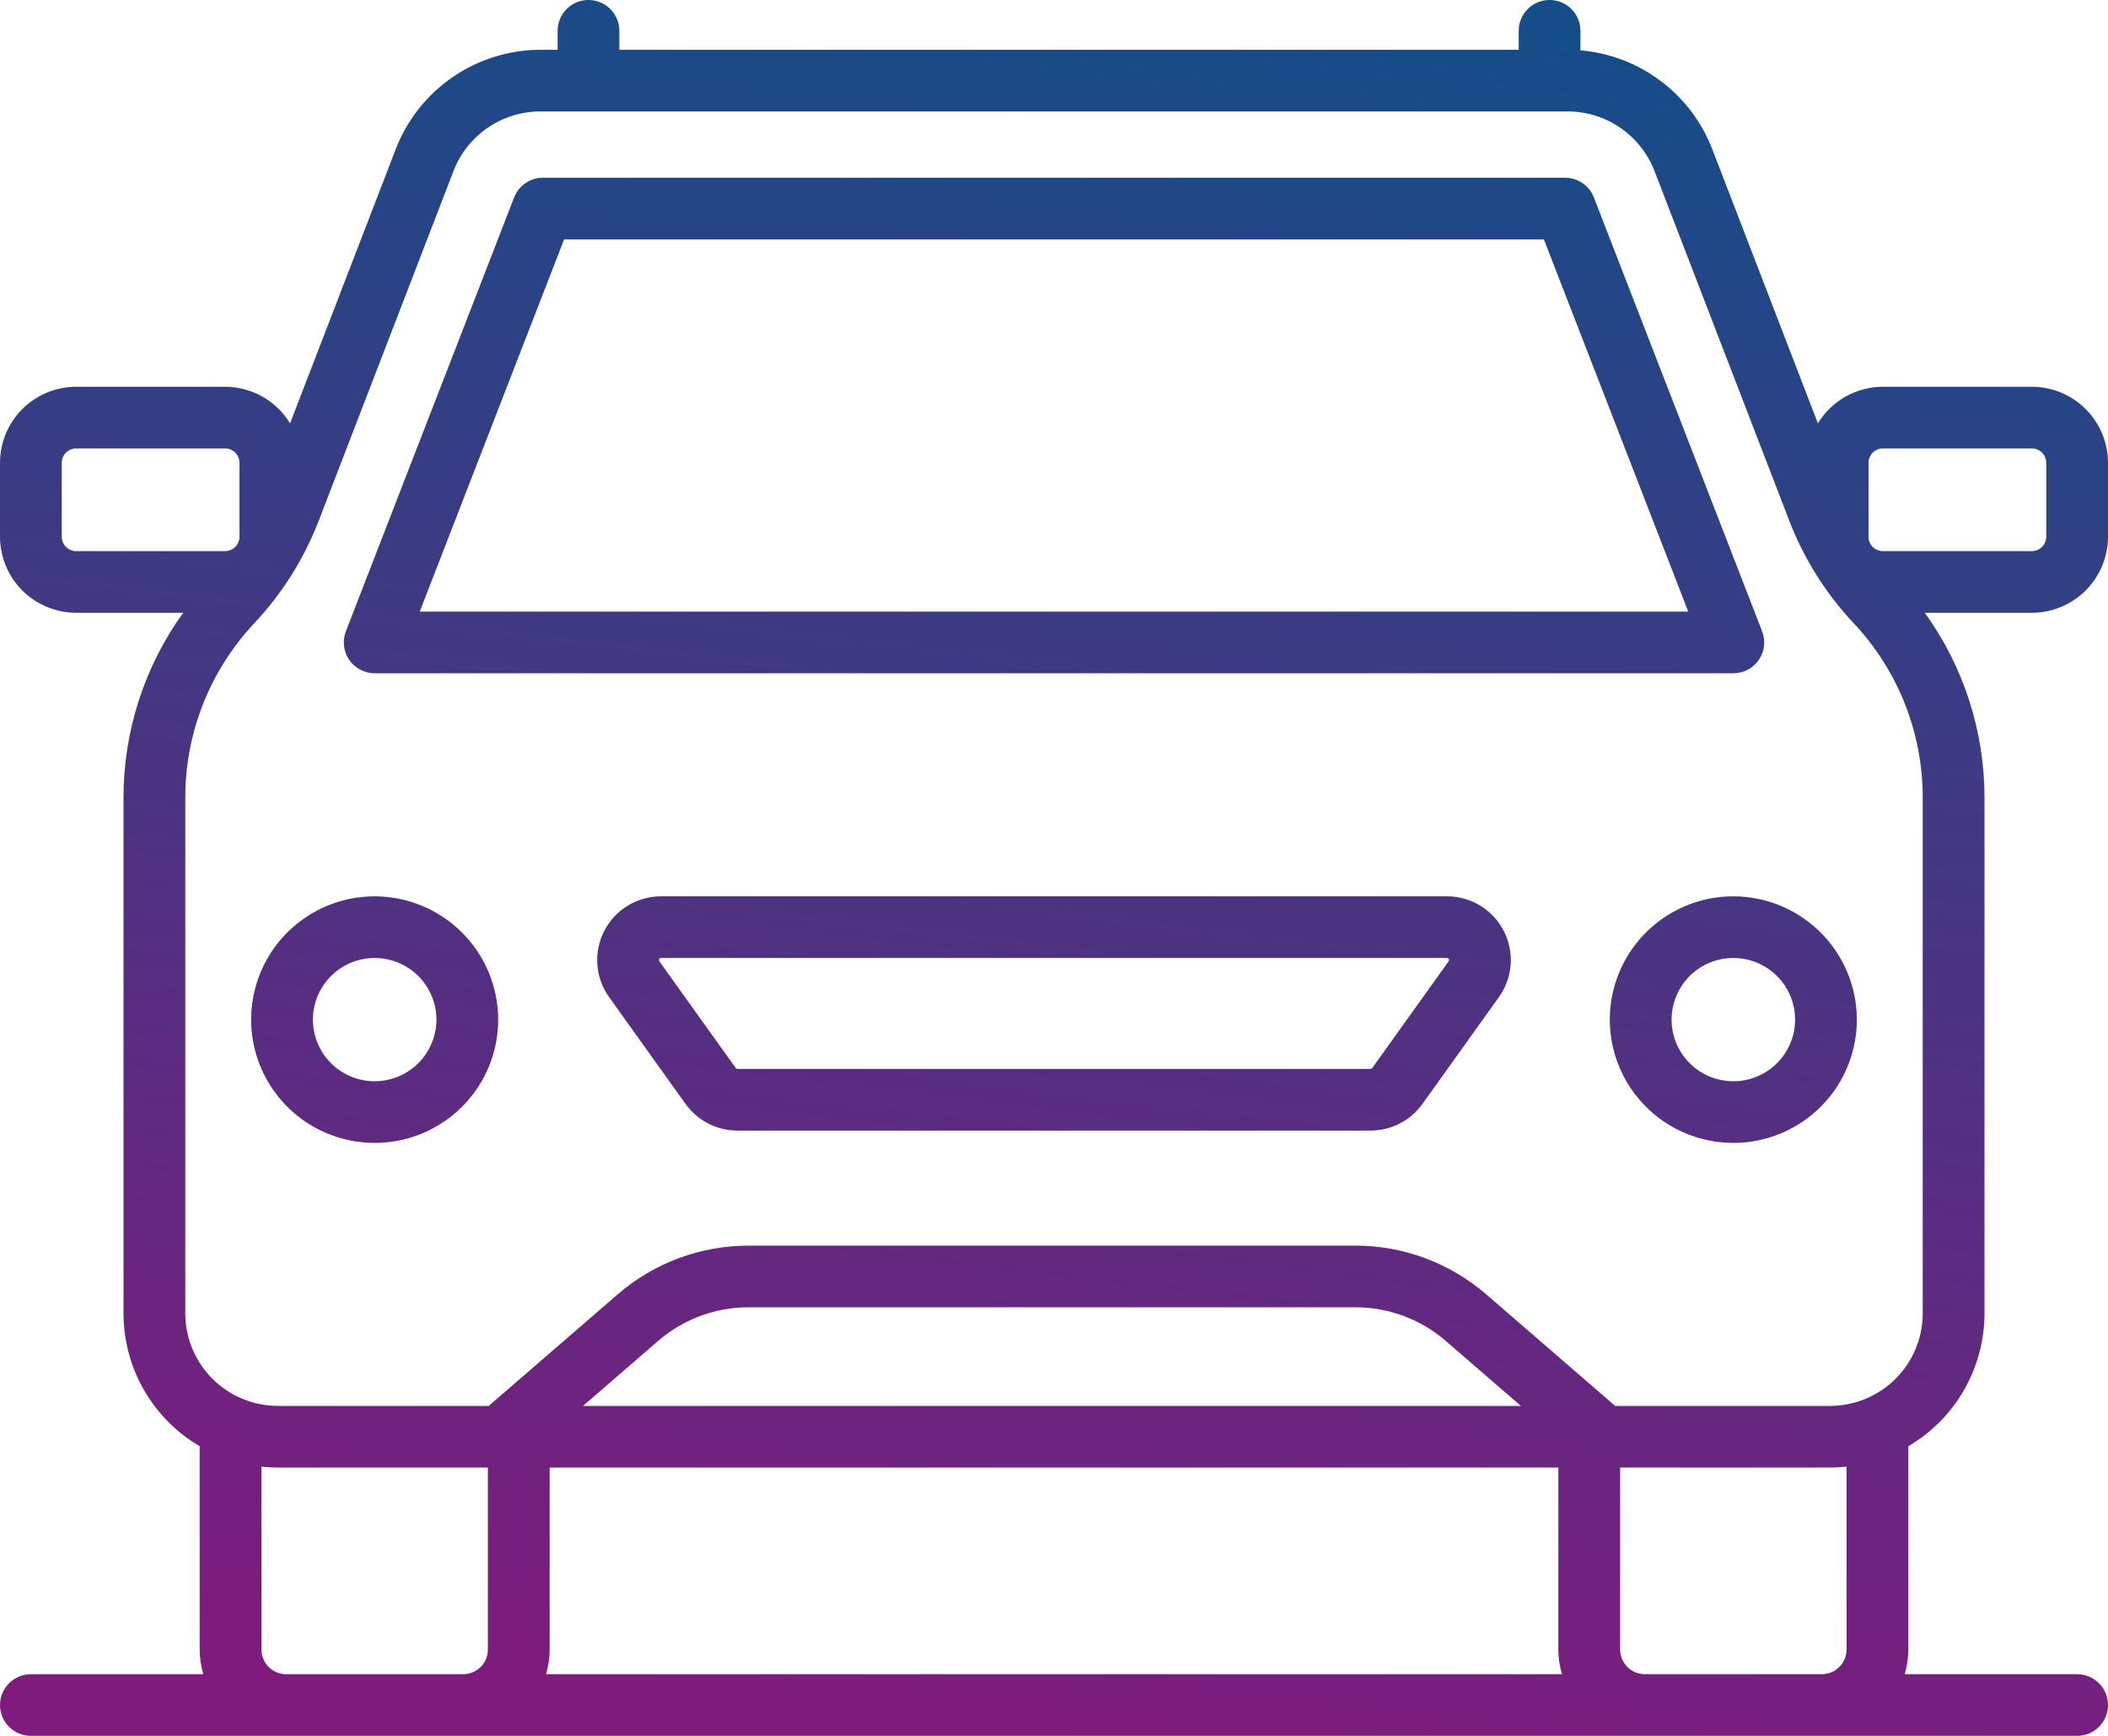 <svg width="68" height="56" viewBox="0 0 68 56" fill="none" xmlns="http://www.w3.org/2000/svg">
<path d="M12.086 28.916C11.298 28.916 10.528 29.15 9.872 29.587C9.217 30.024 8.706 30.645 8.405 31.372C8.103 32.098 8.024 32.898 8.178 33.67C8.332 34.441 8.711 35.15 9.269 35.706C9.826 36.262 10.536 36.641 11.309 36.794C12.082 36.948 12.883 36.869 13.611 36.568C14.339 36.267 14.961 35.757 15.399 35.103C15.837 34.449 16.07 33.68 16.07 32.894C16.069 31.839 15.649 30.828 14.902 30.083C14.155 29.337 13.142 28.918 12.086 28.916ZM12.086 34.882C11.692 34.882 11.307 34.766 10.979 34.547C10.652 34.329 10.396 34.018 10.245 33.655C10.095 33.291 10.055 32.892 10.132 32.506C10.209 32.12 10.399 31.766 10.677 31.488C10.956 31.209 11.311 31.02 11.697 30.943C12.084 30.867 12.484 30.906 12.848 31.056C13.212 31.207 13.524 31.462 13.742 31.789C13.961 32.116 14.078 32.5 14.078 32.894C14.078 33.421 13.867 33.926 13.494 34.299C13.12 34.672 12.614 34.882 12.086 34.882ZM68 17.316V14.93C67.999 14.28 67.74 13.656 67.279 13.197C66.819 12.737 66.194 12.478 65.543 12.477H60.739C60.318 12.478 59.903 12.587 59.536 12.794C59.169 13 58.861 13.298 58.642 13.658L55.227 4.793C54.886 3.922 54.309 3.163 53.558 2.603C52.808 2.043 51.916 1.703 50.982 1.624V0.994C50.982 0.731 50.877 0.478 50.691 0.291C50.504 0.105 50.25 9.10313e-06 49.986 9.10313e-06C49.722 9.10313e-06 49.469 0.105 49.282 0.291C49.095 0.478 48.99 0.731 48.99 0.994V1.606H19.979V0.994C19.979 0.731 19.874 0.478 19.687 0.291C19.5 0.105 19.247 0 18.983 0C18.718 0 18.465 0.105 18.278 0.291C18.092 0.478 17.987 0.731 17.987 0.994V1.606H17.422C16.416 1.61 15.435 1.916 14.606 2.485C13.777 3.053 13.138 3.857 12.773 4.793L9.357 13.658C9.139 13.298 8.831 13 8.464 12.794C8.097 12.587 7.682 12.478 7.261 12.477H2.457C1.806 12.478 1.181 12.737 0.72 13.197C0.26 13.656 0.001 14.28 0 14.93L0 17.316C0.001 17.966 0.26 18.59 0.72 19.05C1.181 19.509 1.806 19.768 2.457 19.769H5.91C4.656 21.506 3.982 23.594 3.984 25.736V42.373C3.985 43.238 4.212 44.089 4.643 44.84C5.074 45.592 5.694 46.218 6.441 46.656V53.215C6.442 53.485 6.481 53.753 6.559 54.011H0.996C0.732 54.011 0.479 54.116 0.292 54.303C0.105 54.489 0 54.742 0 55.006C0 55.269 0.105 55.522 0.292 55.709C0.479 55.895 0.732 56 0.996 56H67.004C67.268 56 67.521 55.895 67.708 55.709C67.895 55.522 68 55.269 68 55.006C68 54.742 67.895 54.489 67.708 54.303C67.521 54.116 67.268 54.011 67.004 54.011H61.441C61.519 53.753 61.558 53.485 61.559 53.215V46.656C62.306 46.218 62.926 45.592 63.357 44.84C63.788 44.089 64.015 43.238 64.016 42.373V25.736C64.018 23.594 63.344 21.506 62.09 19.769H65.543C66.194 19.768 66.819 19.509 67.279 19.05C67.74 18.59 67.999 17.966 68 17.316ZM2.457 17.78C2.334 17.78 2.216 17.731 2.128 17.644C2.041 17.557 1.992 17.439 1.992 17.316V14.93C1.992 14.807 2.041 14.689 2.128 14.602C2.216 14.515 2.334 14.466 2.457 14.466H7.261C7.384 14.466 7.502 14.515 7.589 14.602C7.676 14.689 7.725 14.807 7.725 14.93V17.316C7.725 17.439 7.676 17.557 7.589 17.644C7.502 17.731 7.384 17.78 7.261 17.78H2.457ZM15.738 53.215C15.738 53.426 15.654 53.629 15.505 53.778C15.355 53.927 15.152 54.011 14.941 54.011H9.231C9.02 54.011 8.817 53.927 8.667 53.778C8.518 53.629 8.434 53.426 8.434 53.215V47.316C8.61 47.334 8.787 47.344 8.965 47.344H15.738V53.215ZM17.613 54.011C17.691 53.753 17.73 53.485 17.73 53.215V47.344H50.27V53.215C50.27 53.485 50.309 53.753 50.387 54.011H17.613ZM18.807 45.356L21.231 43.258C22.04 42.559 23.074 42.174 24.144 42.174H43.723C44.793 42.174 45.828 42.559 46.636 43.258L49.06 45.356H18.807ZM59.566 53.215C59.566 53.426 59.482 53.629 59.333 53.778C59.183 53.927 58.98 54.011 58.769 54.011H53.059C52.848 54.011 52.645 53.927 52.495 53.778C52.346 53.629 52.262 53.426 52.262 53.215V47.344H59.035C59.213 47.344 59.39 47.335 59.566 47.316V53.215ZM62.023 42.373C62.023 43.164 61.707 43.922 61.147 44.481C60.587 45.04 59.827 45.355 59.035 45.356H52.102L47.941 41.756C46.77 40.743 45.273 40.185 43.723 40.185H24.144C22.595 40.185 21.097 40.743 19.926 41.756L15.765 45.356H8.965C8.173 45.355 7.413 45.04 6.853 44.481C6.293 43.922 5.977 43.164 5.977 42.373V25.736C5.974 23.644 6.77 21.631 8.204 20.105C9.106 19.145 9.813 18.018 10.286 16.788L14.633 5.507C14.852 4.946 15.235 4.463 15.732 4.122C16.23 3.781 16.818 3.597 17.422 3.595H50.578C51.182 3.597 51.77 3.781 52.268 4.122C52.765 4.463 53.148 4.946 53.367 5.507L57.714 16.788C58.187 18.018 58.894 19.145 59.796 20.105C61.23 21.631 62.026 23.644 62.023 25.736V42.373ZM60.739 17.78C60.616 17.78 60.498 17.731 60.411 17.644C60.324 17.557 60.275 17.439 60.275 17.316V14.93C60.275 14.807 60.324 14.689 60.411 14.602C60.498 14.515 60.616 14.466 60.739 14.466H65.543C65.666 14.466 65.784 14.515 65.871 14.602C65.959 14.689 66.008 14.807 66.008 14.93V17.316C66.008 17.439 65.959 17.557 65.871 17.644C65.784 17.731 65.666 17.78 65.543 17.78H60.739ZM46.678 28.916H21.322C20.944 28.916 20.573 29.02 20.25 29.217C19.927 29.414 19.665 29.695 19.492 30.031C19.319 30.367 19.242 30.744 19.269 31.12C19.297 31.497 19.427 31.858 19.647 32.166L22.114 35.613C22.305 35.879 22.556 36.095 22.847 36.245C23.139 36.395 23.461 36.473 23.789 36.473H44.211C44.539 36.473 44.861 36.395 45.153 36.245C45.444 36.095 45.696 35.879 45.886 35.613L48.353 32.166C48.572 31.858 48.703 31.497 48.731 31.12C48.758 30.744 48.681 30.367 48.508 30.031C48.335 29.695 48.072 29.414 47.75 29.217C47.427 29.02 47.056 28.916 46.678 28.916ZM46.732 31.01L44.265 34.457C44.259 34.465 44.251 34.472 44.241 34.477C44.232 34.482 44.222 34.485 44.211 34.485H23.789C23.778 34.485 23.768 34.482 23.759 34.477C23.749 34.472 23.741 34.465 23.735 34.457L21.268 31.01C21.261 31 21.257 30.988 21.256 30.976C21.255 30.964 21.258 30.952 21.263 30.941C21.269 30.93 21.277 30.921 21.288 30.915C21.298 30.908 21.31 30.905 21.322 30.905H46.678C46.69 30.905 46.702 30.908 46.712 30.915C46.722 30.921 46.731 30.93 46.737 30.941C46.742 30.952 46.745 30.964 46.744 30.976C46.743 30.988 46.739 31 46.732 31.01ZM12.086 21.72H55.914C56.076 21.72 56.235 21.68 56.379 21.605C56.522 21.53 56.644 21.421 56.736 21.288C56.827 21.154 56.885 21.001 56.904 20.84C56.922 20.68 56.901 20.517 56.843 20.367L51.415 6.369C51.342 6.182 51.215 6.022 51.049 5.908C50.883 5.795 50.687 5.734 50.486 5.734H17.514C17.313 5.734 17.117 5.795 16.951 5.908C16.785 6.022 16.658 6.182 16.585 6.369L11.157 20.367C11.099 20.517 11.078 20.68 11.097 20.84C11.115 21.001 11.173 21.154 11.264 21.288C11.356 21.421 11.478 21.53 11.621 21.605C11.765 21.68 11.924 21.72 12.086 21.72ZM18.197 7.723H49.803L54.46 19.731H13.54L18.197 7.723ZM55.914 28.916C55.126 28.916 54.356 29.15 53.7 29.587C53.045 30.024 52.535 30.645 52.233 31.372C51.931 32.098 51.852 32.898 52.006 33.67C52.16 34.441 52.539 35.15 53.097 35.706C53.654 36.262 54.364 36.641 55.137 36.794C55.91 36.948 56.711 36.869 57.439 36.568C58.167 36.267 58.789 35.757 59.227 35.103C59.665 34.449 59.898 33.68 59.898 32.894C59.897 31.839 59.477 30.828 58.73 30.083C57.983 29.337 56.97 28.918 55.914 28.916ZM55.914 34.882C55.52 34.882 55.135 34.766 54.807 34.547C54.48 34.329 54.224 34.018 54.074 33.655C53.923 33.291 53.883 32.892 53.96 32.506C54.037 32.12 54.227 31.766 54.505 31.488C54.784 31.209 55.139 31.02 55.525 30.943C55.912 30.867 56.312 30.906 56.676 31.056C57.041 31.207 57.352 31.462 57.571 31.789C57.789 32.116 57.906 32.5 57.906 32.894C57.906 33.421 57.696 33.926 57.322 34.299C56.949 34.672 56.442 34.882 55.914 34.882Z" fill="url(#paint0_linear_0_2244)"/>
<defs>
<linearGradient id="paint0_linear_0_2244" x1="41.433" y1="2.36387e-07" x2="34.714" y2="56.555" gradientUnits="userSpaceOnUse">
<stop stop-color="#144D88"/>
<stop offset="1" stop-color="#7F1B7D"/>
</linearGradient>
</defs>
</svg>
